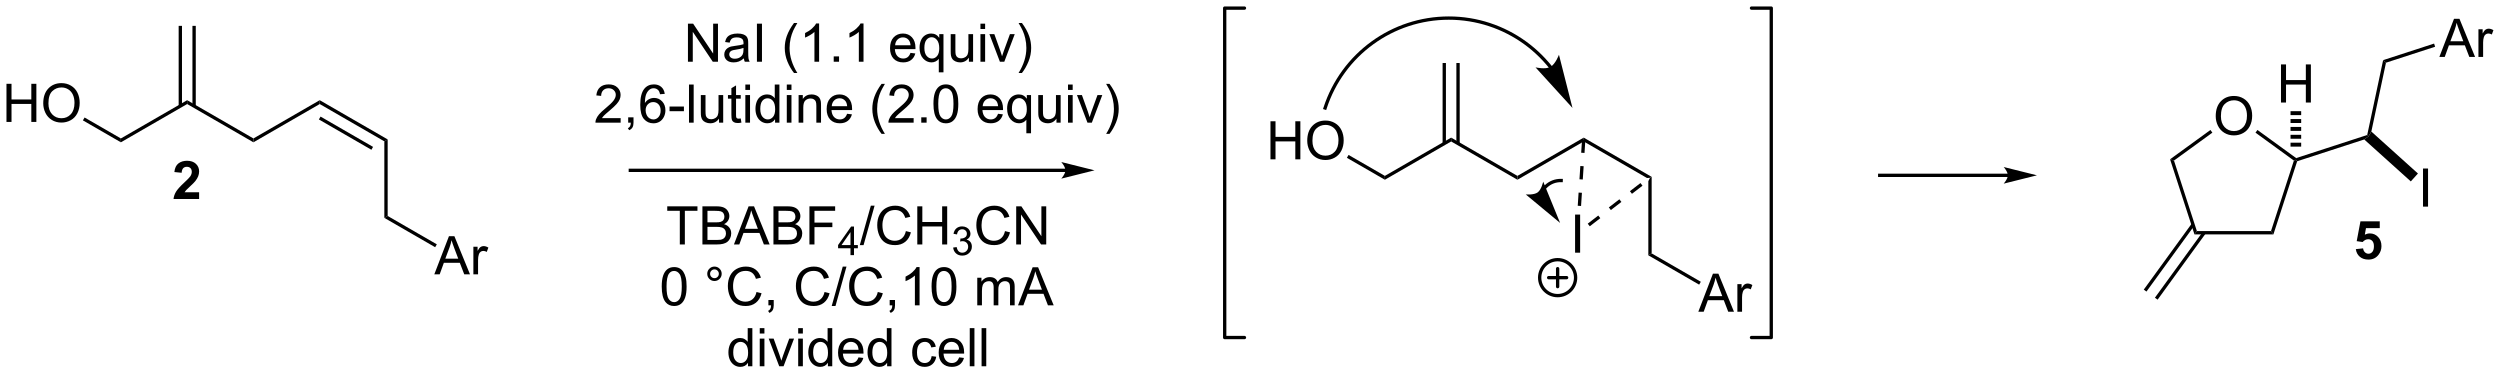 <?xml version="1.0" encoding="UTF-8"?>
<!DOCTYPE svg PUBLIC '-//W3C//DTD SVG 1.0//EN'
          'http://www.w3.org/TR/2001/REC-SVG-20010904/DTD/svg10.dtd'>
<svg stroke-dasharray="none" shape-rendering="auto" xmlns="http://www.w3.org/2000/svg" font-family="'Dialog'" text-rendering="auto" width="1024" fill-opacity="1" color-interpolation="auto" color-rendering="auto" preserveAspectRatio="xMidYMid meet" font-size="12px" viewBox="0 0 1024 153" fill="black" xmlns:xlink="http://www.w3.org/1999/xlink" stroke="black" image-rendering="auto" stroke-miterlimit="10" stroke-linecap="square" stroke-linejoin="miter" font-style="normal" stroke-width="1" height="153" stroke-dashoffset="0" font-weight="normal" stroke-opacity="1"
><!--Generated by the Batik Graphics2D SVG Generator--><defs id="genericDefs"
  /><g
  ><defs id="defs1"
    ><clipPath clipPathUnits="userSpaceOnUse" id="clipPath1"
      ><path d="M2.286 0.646 L388.656 0.646 L388.656 58.351 L2.286 58.351 L2.286 0.646 Z"
      /></clipPath
      ><clipPath clipPathUnits="userSpaceOnUse" id="clipPath2"
      ><path d="M0.435 98.528 L0.435 154.628 L376.062 154.628 L376.062 98.528 Z"
      /></clipPath
    ></defs
    ><g transform="scale(2.65,2.65) translate(-2.286,-0.646) matrix(1.029,0,0,1.029,1.839,-100.7)"
    ><path d="M27.271 102.375 L27.271 114.473 L27.771 114.473 L27.771 102.375 ZM29.341 102.375 L29.341 114.473 L29.841 114.473 L29.841 102.375 Z" stroke="none" clip-path="url(#clipPath2)"
    /></g
    ><g transform="matrix(2.726,0,0,2.726,-1.185,-268.598)"
    ><path d="M28.556 114.164 L28.556 113.586 L38.515 119.336 L38.515 119.914 Z" stroke="none" clip-path="url(#clipPath2)"
    /></g
    ><g transform="matrix(2.726,0,0,2.726,-1.185,-268.598)"
    ><path d="M28.556 113.586 L28.556 114.164 L18.597 119.914 L18.597 119.336 Z" stroke="none" clip-path="url(#clipPath2)"
    /></g
    ><g transform="matrix(2.726,0,0,2.726,-1.185,-268.598)"
    ><path d="M1.407 116.85 L1.407 111.123 L2.165 111.123 L2.165 113.475 L5.141 113.475 L5.141 111.123 L5.899 111.123 L5.899 116.85 L5.141 116.85 L5.141 114.15 L2.165 114.15 L2.165 116.85 L1.407 116.85 ZM6.932 114.061 Q6.932 112.634 7.697 111.829 Q8.463 111.022 9.674 111.022 Q10.466 111.022 11.101 111.402 Q11.739 111.78 12.072 112.457 Q12.408 113.134 12.408 113.993 Q12.408 114.866 12.057 115.553 Q11.705 116.241 11.059 116.595 Q10.416 116.949 9.669 116.949 Q8.861 116.949 8.223 116.558 Q7.588 116.165 7.26 115.491 Q6.932 114.814 6.932 114.061 ZM7.713 114.071 Q7.713 115.108 8.268 115.704 Q8.825 116.298 9.666 116.298 Q10.52 116.298 11.072 115.696 Q11.627 115.095 11.627 113.991 Q11.627 113.29 11.39 112.769 Q11.153 112.248 10.697 111.962 Q10.244 111.673 9.677 111.673 Q8.872 111.673 8.291 112.228 Q7.713 112.78 7.713 114.071 Z" stroke="none" clip-path="url(#clipPath2)"
    /></g
    ><g transform="matrix(2.726,0,0,2.726,-1.185,-268.598)"
    ><path d="M18.597 119.336 L18.597 119.914 L12.892 116.62 L13.142 116.187 Z" stroke="none" clip-path="url(#clipPath2)"
    /></g
    ><g transform="matrix(2.726,0,0,2.726,-1.185,-268.598)"
    ><path d="M38.515 119.914 L38.515 119.336 L48.475 113.586 L48.475 114.164 Z" stroke="none" clip-path="url(#clipPath2)"
    /></g
    ><g transform="matrix(2.726,0,0,2.726,-1.185,-268.598)"
    ><path d="M48.475 114.164 L48.475 113.586 L58.684 119.481 L58.184 119.769 ZM48.35 116.482 L56.239 121.037 L56.489 120.604 L48.6 116.049 Z" stroke="none" clip-path="url(#clipPath2)"
    /></g
    ><g transform="matrix(2.726,0,0,2.726,-1.185,-268.598)"
    ><path d="M58.184 119.769 L58.684 119.481 L58.684 130.981 L58.184 131.269 Z" stroke="none" clip-path="url(#clipPath2)"
    /></g
    ><g transform="matrix(2.726,0,0,2.726,-1.185,-268.598)"
    ><path d="M30.353 127.417 L30.353 128.438 L26.507 128.438 Q26.569 127.859 26.882 127.341 Q27.194 126.823 28.116 125.969 Q28.858 125.276 29.025 125.031 Q29.251 124.69 29.251 124.359 Q29.251 123.992 29.053 123.794 Q28.858 123.596 28.509 123.596 Q28.166 123.596 27.962 123.805 Q27.759 124.01 27.728 124.492 L26.634 124.383 Q26.733 123.477 27.249 123.083 Q27.764 122.688 28.538 122.688 Q29.384 122.688 29.869 123.146 Q30.353 123.602 30.353 124.281 Q30.353 124.667 30.215 125.018 Q30.077 125.367 29.775 125.75 Q29.577 126.003 29.056 126.479 Q28.538 126.956 28.397 127.112 Q28.259 127.268 28.173 127.417 L30.353 127.417 Z" stroke="none" clip-path="url(#clipPath2)"
    /></g
    ><g transform="matrix(2.726,0,0,2.726,-1.185,-268.598)"
    ><path d="M160.522 123.875 L95.147 123.875 L94.897 123.875 L94.897 124.375 L95.147 124.375 L160.522 124.375 L160.772 124.375 L160.772 123.875 L160.522 123.875 ZM164.897 124.125 L159.897 122.875 C159.897 122.875 160.522 123.578 160.522 124.125 C160.522 124.672 159.897 125.375 159.897 125.375 Z" stroke="none" clip-path="url(#clipPath2)"
    /></g
    ><g transform="matrix(2.726,0,0,2.726,-1.185,-268.598)"
    ><path d="M103.803 107.812 L103.803 102.086 L104.582 102.086 L107.59 106.581 L107.59 102.086 L108.316 102.086 L108.316 107.812 L107.538 107.812 L104.53 103.312 L104.53 107.812 L103.803 107.812 ZM112.206 107.299 Q111.815 107.633 111.453 107.771 Q111.094 107.906 110.68 107.906 Q109.995 107.906 109.628 107.573 Q109.26 107.237 109.26 106.719 Q109.26 106.414 109.398 106.162 Q109.539 105.909 109.763 105.758 Q109.987 105.604 110.268 105.526 Q110.477 105.471 110.893 105.422 Q111.745 105.32 112.148 105.18 Q112.151 105.034 112.151 104.995 Q112.151 104.565 111.953 104.391 Q111.682 104.151 111.151 104.151 Q110.656 104.151 110.419 104.326 Q110.182 104.5 110.07 104.94 L109.383 104.846 Q109.477 104.406 109.69 104.135 Q109.906 103.862 110.312 103.716 Q110.719 103.57 111.253 103.57 Q111.784 103.57 112.115 103.695 Q112.448 103.82 112.604 104.01 Q112.76 104.198 112.823 104.487 Q112.859 104.667 112.859 105.135 L112.859 106.073 Q112.859 107.055 112.904 107.315 Q112.948 107.573 113.081 107.812 L112.346 107.812 Q112.237 107.594 112.206 107.299 ZM112.148 105.729 Q111.766 105.885 111 105.995 Q110.565 106.057 110.385 106.135 Q110.206 106.213 110.107 106.365 Q110.01 106.516 110.01 106.698 Q110.01 106.979 110.224 107.167 Q110.438 107.354 110.846 107.354 Q111.253 107.354 111.568 107.177 Q111.885 107 112.034 106.69 Q112.148 106.453 112.148 105.987 L112.148 105.729 ZM114.168 107.812 L114.168 102.086 L114.926 102.086 L114.926 107.812 L114.168 107.812 ZM119.738 109.497 Q119.155 108.763 118.751 107.779 Q118.35 106.792 118.35 105.737 Q118.35 104.807 118.652 103.956 Q119.004 102.969 119.738 101.987 L120.241 101.987 Q119.769 102.799 119.616 103.148 Q119.379 103.688 119.241 104.273 Q119.074 105.003 119.074 105.742 Q119.074 107.62 120.241 109.497 L119.738 109.497 ZM123.512 107.812 L122.809 107.812 L122.809 103.331 Q122.553 103.573 122.142 103.815 Q121.731 104.057 121.402 104.18 L121.402 103.5 Q121.991 103.221 122.431 102.828 Q122.874 102.432 123.059 102.062 L123.512 102.062 L123.512 107.812 ZM125.706 107.812 L125.706 107.01 L126.508 107.01 L126.508 107.812 L125.706 107.812 ZM130.184 107.812 L129.481 107.812 L129.481 103.331 Q129.225 103.573 128.814 103.815 Q128.402 104.057 128.074 104.18 L128.074 103.5 Q128.663 103.221 129.103 102.828 Q129.546 102.432 129.731 102.062 L130.184 102.062 L130.184 107.812 ZM137.241 106.477 L137.967 106.565 Q137.796 107.203 137.329 107.555 Q136.866 107.906 136.144 107.906 Q135.233 107.906 134.699 107.346 Q134.168 106.784 134.168 105.773 Q134.168 104.727 134.707 104.148 Q135.246 103.57 136.106 103.57 Q136.936 103.57 137.462 104.138 Q137.991 104.703 137.991 105.729 Q137.991 105.792 137.988 105.917 L134.894 105.917 Q134.934 106.602 135.28 106.966 Q135.629 107.328 136.147 107.328 Q136.535 107.328 136.809 107.125 Q137.082 106.922 137.241 106.477 ZM134.934 105.338 L137.249 105.338 Q137.202 104.815 136.983 104.555 Q136.647 104.148 136.113 104.148 Q135.629 104.148 135.298 104.474 Q134.967 104.797 134.934 105.338 ZM141.495 109.404 L141.495 107.37 Q141.331 107.602 141.036 107.755 Q140.742 107.906 140.409 107.906 Q139.672 107.906 139.138 107.318 Q138.604 106.727 138.604 105.698 Q138.604 105.073 138.82 104.578 Q139.039 104.081 139.451 103.826 Q139.862 103.57 140.354 103.57 Q141.125 103.57 141.565 104.219 L141.565 103.664 L142.198 103.664 L142.198 109.404 L141.495 109.404 ZM139.328 105.727 Q139.328 106.526 139.664 106.927 Q140 107.328 140.469 107.328 Q140.917 107.328 141.24 106.948 Q141.565 106.565 141.565 105.789 Q141.565 104.961 141.224 104.544 Q140.883 104.125 140.422 104.125 Q139.964 104.125 139.646 104.513 Q139.328 104.901 139.328 105.727 ZM146.019 107.812 L146.019 107.203 Q145.535 107.906 144.702 107.906 Q144.335 107.906 144.017 107.766 Q143.699 107.625 143.543 107.412 Q143.389 107.198 143.327 106.891 Q143.285 106.682 143.285 106.234 L143.285 103.664 L143.988 103.664 L143.988 105.963 Q143.988 106.516 144.03 106.706 Q144.098 106.984 144.311 107.143 Q144.527 107.299 144.842 107.299 Q145.16 107.299 145.436 107.138 Q145.715 106.977 145.829 106.698 Q145.944 106.417 145.944 105.885 L145.944 103.664 L146.647 103.664 L146.647 107.812 L146.019 107.812 ZM147.753 102.893 L147.753 102.086 L148.456 102.086 L148.456 102.893 L147.753 102.893 ZM147.753 107.812 L147.753 103.664 L148.456 103.664 L148.456 107.812 L147.753 107.812 ZM150.678 107.812 L149.1 103.664 L149.842 103.664 L150.733 106.148 Q150.879 106.549 150.999 106.984 Q151.092 106.656 151.262 106.195 L152.184 103.664 L152.905 103.664 L151.335 107.812 L150.678 107.812 ZM153.988 109.497 L153.483 109.497 Q154.652 107.62 154.652 105.742 Q154.652 105.008 154.483 104.284 Q154.35 103.698 154.113 103.159 Q153.96 102.807 153.483 101.987 L153.988 101.987 Q154.723 102.969 155.074 103.956 Q155.374 104.807 155.374 105.737 Q155.374 106.792 154.97 107.779 Q154.566 108.763 153.988 109.497 Z" stroke="none" clip-path="url(#clipPath2)"
    /></g
    ><g transform="matrix(2.726,0,0,2.726,-1.185,-268.598)"
    ><path d="M93.692 116.285 L93.692 116.963 L89.905 116.963 Q89.897 116.707 89.988 116.473 Q90.132 116.088 90.449 115.713 Q90.77 115.338 91.371 114.845 Q92.303 114.08 92.632 113.632 Q92.96 113.184 92.96 112.785 Q92.96 112.369 92.66 112.082 Q92.363 111.793 91.882 111.793 Q91.374 111.793 91.069 112.098 Q90.764 112.403 90.762 112.942 L90.038 112.869 Q90.113 112.059 90.598 111.637 Q91.082 111.213 91.897 111.213 Q92.723 111.213 93.202 111.671 Q93.684 112.127 93.684 112.801 Q93.684 113.145 93.543 113.478 Q93.402 113.809 93.074 114.176 Q92.749 114.543 91.991 115.184 Q91.358 115.715 91.178 115.905 Q90.999 116.095 90.882 116.285 L93.692 116.285 ZM94.823 116.963 L94.823 116.16 L95.625 116.16 L95.625 116.963 Q95.625 117.405 95.469 117.676 Q95.312 117.947 94.971 118.095 L94.776 117.796 Q95 117.697 95.104 117.507 Q95.211 117.319 95.221 116.963 L94.823 116.963 ZM100.317 112.637 L99.616 112.692 Q99.522 112.278 99.35 112.09 Q99.067 111.791 98.647 111.791 Q98.311 111.791 98.059 111.978 Q97.725 112.22 97.533 112.686 Q97.343 113.15 97.335 114.009 Q97.59 113.621 97.957 113.434 Q98.324 113.246 98.725 113.246 Q99.428 113.246 99.923 113.765 Q100.418 114.283 100.418 115.103 Q100.418 115.642 100.184 116.106 Q99.952 116.567 99.546 116.814 Q99.139 117.061 98.624 117.061 Q97.746 117.061 97.192 116.416 Q96.637 115.767 96.637 114.283 Q96.637 112.621 97.249 111.869 Q97.785 111.213 98.692 111.213 Q99.366 111.213 99.798 111.593 Q100.231 111.97 100.317 112.637 ZM97.444 115.106 Q97.444 115.47 97.598 115.804 Q97.754 116.134 98.03 116.309 Q98.309 116.481 98.613 116.481 Q99.059 116.481 99.379 116.121 Q99.699 115.762 99.699 115.145 Q99.699 114.551 99.382 114.21 Q99.067 113.869 98.585 113.869 Q98.108 113.869 97.775 114.21 Q97.444 114.551 97.444 115.106 ZM101.039 115.244 L101.039 114.535 L103.198 114.535 L103.198 115.244 L101.039 115.244 ZM103.961 116.963 L103.961 111.236 L104.664 111.236 L104.664 116.963 L103.961 116.963 ZM108.473 116.963 L108.473 116.353 Q107.988 117.056 107.155 117.056 Q106.788 117.056 106.47 116.916 Q106.152 116.775 105.996 116.561 Q105.843 116.348 105.78 116.041 Q105.738 115.832 105.738 115.384 L105.738 112.814 L106.442 112.814 L106.442 115.114 Q106.442 115.666 106.483 115.856 Q106.551 116.134 106.764 116.293 Q106.981 116.45 107.296 116.45 Q107.613 116.45 107.889 116.288 Q108.168 116.127 108.283 115.848 Q108.397 115.567 108.397 115.035 L108.397 112.814 L109.1 112.814 L109.1 116.963 L108.473 116.963 ZM111.737 116.332 L111.839 116.955 Q111.542 117.017 111.307 117.017 Q110.924 117.017 110.714 116.897 Q110.503 116.775 110.417 116.577 Q110.331 116.379 110.331 115.746 L110.331 113.361 L109.815 113.361 L109.815 112.814 L110.331 112.814 L110.331 111.785 L111.031 111.364 L111.031 112.814 L111.737 112.814 L111.737 113.361 L111.031 113.361 L111.031 115.785 Q111.031 116.088 111.068 116.173 Q111.104 116.259 111.188 116.311 Q111.273 116.361 111.43 116.361 Q111.547 116.361 111.737 116.332 ZM112.428 112.043 L112.428 111.236 L113.132 111.236 L113.132 112.043 L112.428 112.043 ZM112.428 116.963 L112.428 112.814 L113.132 112.814 L113.132 116.963 L112.428 116.963 ZM116.893 116.963 L116.893 116.439 Q116.5 117.056 115.734 117.056 Q115.237 117.056 114.82 116.783 Q114.406 116.509 114.177 116.02 Q113.948 115.528 113.948 114.892 Q113.948 114.27 114.154 113.765 Q114.362 113.259 114.776 112.991 Q115.19 112.72 115.703 112.72 Q116.078 112.72 116.37 112.879 Q116.664 113.035 116.846 113.291 L116.846 111.236 L117.547 111.236 L117.547 116.963 L116.893 116.963 ZM114.672 114.892 Q114.672 115.689 115.008 116.085 Q115.344 116.478 115.799 116.478 Q116.26 116.478 116.583 116.1 Q116.906 115.723 116.906 114.95 Q116.906 114.098 116.578 113.7 Q116.25 113.301 115.768 113.301 Q115.299 113.301 114.984 113.684 Q114.672 114.067 114.672 114.892 ZM118.655 112.043 L118.655 111.236 L119.358 111.236 L119.358 112.043 L118.655 112.043 ZM118.655 116.963 L118.655 112.814 L119.358 112.814 L119.358 116.963 L118.655 116.963 ZM120.43 116.963 L120.43 112.814 L121.062 112.814 L121.062 113.403 Q121.518 112.72 122.383 112.72 Q122.758 112.72 123.07 112.856 Q123.385 112.989 123.542 113.207 Q123.698 113.426 123.76 113.728 Q123.799 113.923 123.799 114.41 L123.799 116.963 L123.096 116.963 L123.096 114.439 Q123.096 114.009 123.013 113.796 Q122.932 113.582 122.724 113.457 Q122.516 113.33 122.234 113.33 Q121.784 113.33 121.458 113.616 Q121.133 113.9 121.133 114.697 L121.133 116.963 L120.43 116.963 ZM127.718 115.627 L128.444 115.715 Q128.272 116.353 127.806 116.705 Q127.343 117.056 126.621 117.056 Q125.71 117.056 125.176 116.496 Q124.645 115.934 124.645 114.923 Q124.645 113.877 125.184 113.298 Q125.723 112.72 126.582 112.72 Q127.413 112.72 127.939 113.288 Q128.468 113.853 128.468 114.879 Q128.468 114.942 128.465 115.067 L125.371 115.067 Q125.41 115.752 125.757 116.116 Q126.106 116.478 126.624 116.478 Q127.012 116.478 127.285 116.275 Q127.559 116.072 127.718 115.627 ZM125.41 114.489 L127.725 114.489 Q127.678 113.965 127.46 113.705 Q127.124 113.298 126.59 113.298 Q126.106 113.298 125.775 113.624 Q125.444 113.947 125.41 114.489 ZM132.895 118.647 Q132.311 117.913 131.908 116.929 Q131.507 115.942 131.507 114.887 Q131.507 113.957 131.809 113.106 Q132.16 112.119 132.895 111.137 L133.397 111.137 Q132.926 111.95 132.772 112.298 Q132.535 112.838 132.397 113.423 Q132.231 114.153 132.231 114.892 Q132.231 116.77 133.397 118.647 L132.895 118.647 ZM137.715 116.285 L137.715 116.963 L133.928 116.963 Q133.921 116.707 134.012 116.473 Q134.155 116.088 134.473 115.713 Q134.793 115.338 135.395 114.845 Q136.327 114.08 136.655 113.632 Q136.983 113.184 136.983 112.785 Q136.983 112.369 136.684 112.082 Q136.387 111.793 135.905 111.793 Q135.397 111.793 135.093 112.098 Q134.788 112.403 134.785 112.942 L134.061 112.869 Q134.137 112.059 134.621 111.637 Q135.106 111.213 135.921 111.213 Q136.746 111.213 137.225 111.671 Q137.707 112.127 137.707 112.801 Q137.707 113.145 137.566 113.478 Q137.426 113.809 137.098 114.176 Q136.772 114.543 136.014 115.184 Q135.382 115.715 135.202 115.905 Q135.022 116.095 134.905 116.285 L137.715 116.285 ZM138.862 116.963 L138.862 116.16 L139.664 116.16 L139.664 116.963 L138.862 116.963 ZM140.691 114.137 Q140.691 113.121 140.9 112.504 Q141.108 111.884 141.52 111.548 Q141.934 111.213 142.559 111.213 Q143.02 111.213 143.366 111.397 Q143.715 111.582 143.941 111.934 Q144.168 112.283 144.296 112.785 Q144.426 113.285 144.426 114.137 Q144.426 115.145 144.218 115.765 Q144.012 116.384 143.598 116.723 Q143.186 117.061 142.559 117.061 Q141.731 117.061 141.257 116.465 Q140.691 115.752 140.691 114.137 ZM141.413 114.137 Q141.413 115.548 141.744 116.015 Q142.074 116.481 142.559 116.481 Q143.043 116.481 143.371 116.012 Q143.702 115.543 143.702 114.137 Q143.702 112.723 143.371 112.259 Q143.043 111.793 142.551 111.793 Q142.066 111.793 141.777 112.205 Q141.413 112.728 141.413 114.137 ZM150.397 115.627 L151.124 115.715 Q150.952 116.353 150.486 116.705 Q150.022 117.056 149.301 117.056 Q148.389 117.056 147.856 116.496 Q147.324 115.934 147.324 114.923 Q147.324 113.877 147.863 113.298 Q148.402 112.72 149.262 112.72 Q150.093 112.72 150.619 113.288 Q151.147 113.853 151.147 114.879 Q151.147 114.942 151.145 115.067 L148.051 115.067 Q148.09 115.752 148.436 116.116 Q148.785 116.478 149.303 116.478 Q149.691 116.478 149.965 116.275 Q150.238 116.072 150.397 115.627 ZM148.09 114.489 L150.405 114.489 Q150.358 113.965 150.139 113.705 Q149.803 113.298 149.27 113.298 Q148.785 113.298 148.454 113.624 Q148.124 113.947 148.09 114.489 ZM154.651 118.554 L154.651 116.52 Q154.487 116.752 154.193 116.905 Q153.899 117.056 153.565 117.056 Q152.828 117.056 152.294 116.468 Q151.761 115.877 151.761 114.848 Q151.761 114.223 151.977 113.728 Q152.195 113.231 152.607 112.975 Q153.018 112.72 153.511 112.72 Q154.281 112.72 154.721 113.369 L154.721 112.814 L155.354 112.814 L155.354 118.554 L154.651 118.554 ZM152.484 114.877 Q152.484 115.676 152.82 116.077 Q153.156 116.478 153.625 116.478 Q154.073 116.478 154.396 116.098 Q154.721 115.715 154.721 114.939 Q154.721 114.111 154.38 113.694 Q154.039 113.275 153.578 113.275 Q153.12 113.275 152.802 113.663 Q152.484 114.051 152.484 114.877 ZM159.176 116.963 L159.176 116.353 Q158.691 117.056 157.858 117.056 Q157.491 117.056 157.173 116.916 Q156.856 116.775 156.699 116.561 Q156.546 116.348 156.483 116.041 Q156.441 115.832 156.441 115.384 L156.441 112.814 L157.145 112.814 L157.145 115.114 Q157.145 115.666 157.186 115.856 Q157.254 116.134 157.468 116.293 Q157.684 116.45 157.999 116.45 Q158.316 116.45 158.593 116.288 Q158.871 116.127 158.986 115.848 Q159.1 115.567 159.1 115.035 L159.1 112.814 L159.803 112.814 L159.803 116.963 L159.176 116.963 ZM160.909 112.043 L160.909 111.236 L161.612 111.236 L161.612 112.043 L160.909 112.043 ZM160.909 116.963 L160.909 112.814 L161.612 112.814 L161.612 116.963 L160.909 116.963 ZM163.835 116.963 L162.257 112.814 L162.999 112.814 L163.889 115.298 Q164.035 115.7 164.155 116.134 Q164.249 115.806 164.418 115.345 L165.34 112.814 L166.061 112.814 L164.491 116.963 L163.835 116.963 ZM167.145 118.647 L166.639 118.647 Q167.809 116.77 167.809 114.892 Q167.809 114.158 167.639 113.434 Q167.507 112.848 167.27 112.309 Q167.116 111.957 166.639 111.137 L167.145 111.137 Q167.879 112.119 168.231 113.106 Q168.53 113.957 168.53 114.887 Q168.53 115.942 168.126 116.929 Q167.723 117.913 167.145 118.647 Z" stroke="none" clip-path="url(#clipPath2)"
    /></g
    ><g transform="matrix(2.726,0,0,2.726,-1.185,-268.598)"
    ><path d="M102.581 135.262 L102.581 130.21 L100.693 130.21 L100.693 129.536 L105.232 129.536 L105.232 130.21 L103.339 130.21 L103.339 135.262 L102.581 135.262 ZM105.978 135.262 L105.978 129.536 L108.127 129.536 Q108.783 129.536 109.179 129.71 Q109.577 129.882 109.801 130.244 Q110.025 130.606 110.025 131 Q110.025 131.367 109.825 131.692 Q109.627 132.015 109.226 132.216 Q109.744 132.367 110.022 132.734 Q110.304 133.101 110.304 133.601 Q110.304 134.005 110.132 134.351 Q109.963 134.695 109.713 134.882 Q109.463 135.07 109.085 135.166 Q108.71 135.262 108.163 135.262 L105.978 135.262 ZM106.736 131.942 L107.976 131.942 Q108.478 131.942 108.697 131.875 Q108.986 131.788 109.132 131.591 Q109.28 131.39 109.28 131.091 Q109.28 130.804 109.142 130.588 Q109.007 130.372 108.752 130.291 Q108.499 130.21 107.882 130.21 L106.736 130.21 L106.736 131.942 ZM106.736 134.585 L108.163 134.585 Q108.53 134.585 108.679 134.559 Q108.939 134.512 109.114 134.403 Q109.291 134.294 109.403 134.085 Q109.517 133.875 109.517 133.601 Q109.517 133.281 109.353 133.046 Q109.189 132.809 108.897 132.713 Q108.609 132.617 108.062 132.617 L106.736 132.617 L106.736 134.585 ZM110.715 135.262 L112.916 129.536 L113.734 129.536 L116.077 135.262 L115.213 135.262 L114.546 133.528 L112.15 133.528 L111.522 135.262 L110.715 135.262 ZM112.369 132.911 L114.312 132.911 L113.713 131.325 Q113.439 130.601 113.306 130.137 Q113.197 130.687 112.999 131.231 L112.369 132.911 ZM116.65 135.262 L116.65 129.536 L118.799 129.536 Q119.455 129.536 119.851 129.71 Q120.249 129.882 120.473 130.244 Q120.697 130.606 120.697 131 Q120.697 131.367 120.496 131.692 Q120.299 132.015 119.897 132.216 Q120.416 132.367 120.694 132.734 Q120.976 133.101 120.976 133.601 Q120.976 134.005 120.804 134.351 Q120.635 134.695 120.385 134.882 Q120.135 135.07 119.757 135.166 Q119.382 135.262 118.835 135.262 L116.65 135.262 ZM117.408 131.942 L118.647 131.942 Q119.15 131.942 119.369 131.875 Q119.658 131.788 119.804 131.591 Q119.952 131.39 119.952 131.091 Q119.952 130.804 119.814 130.588 Q119.679 130.372 119.424 130.291 Q119.171 130.21 118.554 130.21 L117.408 130.21 L117.408 131.942 ZM117.408 134.585 L118.835 134.585 Q119.202 134.585 119.351 134.559 Q119.611 134.512 119.785 134.403 Q119.963 134.294 120.075 134.085 Q120.189 133.875 120.189 133.601 Q120.189 133.281 120.025 133.046 Q119.861 132.809 119.569 132.713 Q119.28 132.617 118.734 132.617 L117.408 132.617 L117.408 134.585 ZM122.056 135.262 L122.056 129.536 L125.921 129.536 L125.921 130.21 L122.814 130.21 L122.814 131.984 L125.502 131.984 L125.502 132.661 L122.814 132.661 L122.814 135.262 L122.056 135.262 Z" stroke="none" clip-path="url(#clipPath2)"
    /></g
    ><g transform="matrix(2.726,0,0,2.726,-1.185,-268.598)"
    ><path d="M128.226 136.863 L128.226 135.833 L126.363 135.833 L126.363 135.351 L128.324 132.568 L128.754 132.568 L128.754 135.351 L129.334 135.351 L129.334 135.833 L128.754 135.833 L128.754 136.863 L128.226 136.863 ZM128.226 135.351 L128.226 133.413 L126.882 135.351 L128.226 135.351 Z" stroke="none" clip-path="url(#clipPath2)"
    /></g
    ><g transform="matrix(2.726,0,0,2.726,-1.185,-268.598)"
    ><path d="M129.624 135.362 L131.285 129.437 L131.848 129.437 L130.191 135.362 L129.624 135.362 ZM136.549 133.255 L137.307 133.445 Q137.07 134.38 136.451 134.872 Q135.831 135.362 134.938 135.362 Q134.01 135.362 133.43 134.984 Q132.852 134.606 132.547 133.893 Q132.245 133.177 132.245 132.356 Q132.245 131.46 132.586 130.796 Q132.93 130.13 133.56 129.783 Q134.19 129.437 134.948 129.437 Q135.807 129.437 136.393 129.875 Q136.979 130.312 137.211 131.106 L136.464 131.281 Q136.266 130.656 135.885 130.372 Q135.508 130.085 134.932 130.085 Q134.273 130.085 133.828 130.403 Q133.385 130.718 133.206 131.252 Q133.026 131.786 133.026 132.351 Q133.026 133.083 133.24 133.627 Q133.453 134.171 133.901 134.442 Q134.352 134.71 134.875 134.71 Q135.51 134.71 135.951 134.343 Q136.393 133.976 136.549 133.255 ZM138.264 135.262 L138.264 129.536 L139.022 129.536 L139.022 131.887 L141.999 131.887 L141.999 129.536 L142.756 129.536 L142.756 135.262 L141.999 135.262 L141.999 132.562 L139.022 132.562 L139.022 135.262 L138.264 135.262 Z" stroke="none" clip-path="url(#clipPath2)"
    /></g
    ><g transform="matrix(2.726,0,0,2.726,-1.185,-268.598)"
    ><path d="M143.653 135.728 L144.18 135.657 Q144.272 136.107 144.489 136.304 Q144.708 136.501 145.022 136.501 Q145.393 136.501 145.649 136.243 Q145.907 135.986 145.907 135.605 Q145.907 135.241 145.669 135.007 Q145.432 134.771 145.065 134.771 Q144.917 134.771 144.694 134.829 L144.753 134.366 Q144.805 134.372 144.837 134.372 Q145.174 134.372 145.444 134.196 Q145.714 134.021 145.714 133.654 Q145.714 133.364 145.516 133.175 Q145.321 132.984 145.011 132.984 Q144.702 132.984 144.497 133.177 Q144.292 133.37 144.233 133.757 L143.706 133.663 Q143.803 133.132 144.145 132.841 Q144.489 132.55 144.999 132.55 Q145.35 132.55 145.645 132.7 Q145.942 132.851 146.098 133.113 Q146.255 133.372 146.255 133.665 Q146.255 133.945 146.104 134.173 Q145.956 134.402 145.663 134.536 Q146.044 134.624 146.255 134.902 Q146.465 135.177 146.465 135.593 Q146.465 136.155 146.055 136.548 Q145.645 136.939 145.018 136.939 Q144.454 136.939 144.079 136.603 Q143.706 136.265 143.653 135.728 Z" stroke="none" clip-path="url(#clipPath2)"
    /></g
    ><g transform="matrix(2.726,0,0,2.726,-1.185,-268.598)"
    ><path d="M151.441 133.255 L152.199 133.445 Q151.962 134.38 151.342 134.872 Q150.722 135.362 149.829 135.362 Q148.902 135.362 148.321 134.984 Q147.743 134.606 147.439 133.893 Q147.136 133.177 147.136 132.356 Q147.136 131.46 147.478 130.796 Q147.821 130.13 148.452 129.783 Q149.082 129.437 149.84 129.437 Q150.699 129.437 151.285 129.875 Q151.871 130.312 152.103 131.106 L151.355 131.281 Q151.157 130.656 150.777 130.372 Q150.399 130.085 149.824 130.085 Q149.165 130.085 148.72 130.403 Q148.277 130.718 148.097 131.252 Q147.918 131.786 147.918 132.351 Q147.918 133.083 148.131 133.627 Q148.345 134.171 148.793 134.442 Q149.243 134.71 149.767 134.71 Q150.402 134.71 150.842 134.343 Q151.285 133.976 151.441 133.255 ZM153.125 135.262 L153.125 129.536 L153.903 129.536 L156.911 134.031 L156.911 129.536 L157.638 129.536 L157.638 135.262 L156.859 135.262 L153.851 130.762 L153.851 135.262 L153.125 135.262 Z" stroke="none" clip-path="url(#clipPath2)"
    /></g
    ><g transform="matrix(2.726,0,0,2.726,-1.185,-268.598)"
    ><path d="M99.865 141.587 Q99.865 140.571 100.074 139.954 Q100.282 139.334 100.693 138.998 Q101.107 138.662 101.732 138.662 Q102.193 138.662 102.54 138.847 Q102.889 139.032 103.115 139.384 Q103.342 139.733 103.469 140.235 Q103.6 140.735 103.6 141.587 Q103.6 142.595 103.391 143.215 Q103.186 143.834 102.772 144.173 Q102.36 144.512 101.732 144.512 Q100.904 144.512 100.43 143.915 Q99.865 143.202 99.865 141.587 ZM100.587 141.587 Q100.587 142.998 100.917 143.465 Q101.248 143.931 101.732 143.931 Q102.217 143.931 102.545 143.462 Q102.876 142.993 102.876 141.587 Q102.876 140.173 102.545 139.709 Q102.217 139.243 101.725 139.243 Q101.24 139.243 100.951 139.655 Q100.587 140.178 100.587 141.587 ZM106.704 139.67 Q106.704 139.22 107.022 138.905 Q107.342 138.587 107.787 138.587 Q108.24 138.587 108.555 138.905 Q108.873 139.22 108.873 139.67 Q108.873 140.118 108.553 140.439 Q108.235 140.756 107.787 140.756 Q107.342 140.756 107.022 140.441 Q106.704 140.123 106.704 139.67 ZM107.131 139.67 Q107.131 139.944 107.324 140.137 Q107.516 140.329 107.79 140.329 Q108.061 140.329 108.253 140.137 Q108.446 139.944 108.446 139.67 Q108.446 139.397 108.253 139.204 Q108.061 139.009 107.79 139.009 Q107.516 139.009 107.324 139.204 Q107.131 139.397 107.131 139.67 ZM114.106 142.405 L114.864 142.595 Q114.627 143.53 114.007 144.022 Q113.387 144.512 112.494 144.512 Q111.567 144.512 110.986 144.134 Q110.408 143.756 110.103 143.043 Q109.801 142.327 109.801 141.506 Q109.801 140.61 110.143 139.946 Q110.486 139.28 111.117 138.933 Q111.747 138.587 112.505 138.587 Q113.364 138.587 113.95 139.024 Q114.536 139.462 114.768 140.256 L114.02 140.431 Q113.822 139.806 113.442 139.522 Q113.064 139.235 112.489 139.235 Q111.83 139.235 111.385 139.553 Q110.942 139.868 110.762 140.402 Q110.583 140.936 110.583 141.501 Q110.583 142.233 110.796 142.777 Q111.01 143.321 111.458 143.592 Q111.908 143.86 112.432 143.86 Q113.067 143.86 113.507 143.493 Q113.95 143.126 114.106 142.405 ZM115.891 144.412 L115.891 143.61 L116.693 143.61 L116.693 144.412 Q116.693 144.855 116.537 145.126 Q116.381 145.397 116.04 145.545 L115.844 145.246 Q116.068 145.147 116.172 144.957 Q116.279 144.769 116.29 144.412 L115.891 144.412 ZM124.329 142.405 L125.087 142.595 Q124.85 143.53 124.23 144.022 Q123.61 144.512 122.717 144.512 Q121.79 144.512 121.209 144.134 Q120.631 143.756 120.326 143.043 Q120.024 142.327 120.024 141.506 Q120.024 140.61 120.365 139.946 Q120.709 139.28 121.339 138.933 Q121.969 138.587 122.727 138.587 Q123.587 138.587 124.172 139.024 Q124.758 139.462 124.99 140.256 L124.243 140.431 Q124.045 139.806 123.665 139.522 Q123.287 139.235 122.712 139.235 Q122.053 139.235 121.607 139.553 Q121.165 139.868 120.985 140.402 Q120.805 140.936 120.805 141.501 Q120.805 142.233 121.019 142.777 Q121.232 143.321 121.68 143.592 Q122.131 143.86 122.654 143.86 Q123.29 143.86 123.73 143.493 Q124.172 143.126 124.329 142.405 ZM125.403 144.512 L127.064 138.587 L127.627 138.587 L125.971 144.512 L125.403 144.512 ZM132.329 142.405 L133.087 142.595 Q132.85 143.53 132.23 144.022 Q131.61 144.512 130.717 144.512 Q129.79 144.512 129.209 144.134 Q128.631 143.756 128.326 143.043 Q128.024 142.327 128.024 141.506 Q128.024 140.61 128.365 139.946 Q128.709 139.28 129.339 138.933 Q129.969 138.587 130.727 138.587 Q131.587 138.587 132.173 139.024 Q132.758 139.462 132.99 140.256 L132.243 140.431 Q132.045 139.806 131.665 139.522 Q131.287 139.235 130.712 139.235 Q130.053 139.235 129.607 139.553 Q129.165 139.868 128.985 140.402 Q128.805 140.936 128.805 141.501 Q128.805 142.233 129.019 142.777 Q129.232 143.321 129.68 143.592 Q130.131 143.86 130.654 143.86 Q131.29 143.86 131.73 143.493 Q132.173 143.126 132.329 142.405 ZM134.114 144.412 L134.114 143.61 L134.916 143.61 L134.916 144.412 Q134.916 144.855 134.76 145.126 Q134.603 145.397 134.262 145.545 L134.067 145.246 Q134.291 145.147 134.395 144.957 Q134.502 144.769 134.512 144.412 L134.114 144.412 ZM138.607 144.412 L137.904 144.412 L137.904 139.931 Q137.649 140.173 137.238 140.415 Q136.826 140.657 136.498 140.78 L136.498 140.1 Q137.087 139.821 137.527 139.428 Q137.969 139.032 138.154 138.662 L138.607 138.662 L138.607 144.412 ZM140.408 141.587 Q140.408 140.571 140.617 139.954 Q140.825 139.334 141.236 138.998 Q141.65 138.662 142.275 138.662 Q142.736 138.662 143.083 138.847 Q143.432 139.032 143.658 139.384 Q143.885 139.733 144.012 140.235 Q144.143 140.735 144.143 141.587 Q144.143 142.595 143.934 143.215 Q143.728 143.834 143.314 144.173 Q142.903 144.512 142.275 144.512 Q141.447 144.512 140.973 143.915 Q140.408 143.202 140.408 141.587 ZM141.13 141.587 Q141.13 142.998 141.46 143.465 Q141.791 143.931 142.275 143.931 Q142.76 143.931 143.088 143.462 Q143.419 142.993 143.419 141.587 Q143.419 140.173 143.088 139.709 Q142.76 139.243 142.268 139.243 Q141.783 139.243 141.494 139.655 Q141.13 140.178 141.13 141.587 ZM147.275 144.412 L147.275 140.264 L147.903 140.264 L147.903 140.845 Q148.098 140.54 148.421 140.355 Q148.747 140.17 149.161 140.17 Q149.622 140.17 149.916 140.363 Q150.213 140.553 150.333 140.897 Q150.825 140.17 151.614 140.17 Q152.231 140.17 152.562 140.512 Q152.895 140.853 152.895 141.564 L152.895 144.412 L152.197 144.412 L152.197 141.798 Q152.197 141.376 152.127 141.191 Q152.059 141.006 151.88 140.894 Q151.7 140.78 151.458 140.78 Q151.02 140.78 150.731 141.071 Q150.442 141.36 150.442 142.001 L150.442 144.412 L149.739 144.412 L149.739 141.717 Q149.739 141.248 149.567 141.014 Q149.395 140.78 149.005 140.78 Q148.708 140.78 148.455 140.936 Q148.205 141.092 148.09 141.394 Q147.978 141.694 147.978 142.259 L147.978 144.412 L147.275 144.412 ZM153.398 144.412 L155.598 138.686 L156.416 138.686 L158.76 144.412 L157.895 144.412 L157.228 142.678 L154.833 142.678 L154.205 144.412 L153.398 144.412 ZM155.051 142.061 L156.994 142.061 L156.395 140.475 Q156.122 139.751 155.989 139.287 Q155.88 139.837 155.682 140.381 L155.051 142.061 Z" stroke="none" clip-path="url(#clipPath2)"
    /></g
    ><g transform="matrix(2.726,0,0,2.726,-1.185,-268.598)"
    ><path d="M112.829 153.562 L112.829 153.039 Q112.436 153.656 111.67 153.656 Q111.172 153.656 110.756 153.383 Q110.342 153.109 110.113 152.62 Q109.883 152.128 109.883 151.492 Q109.883 150.87 110.089 150.365 Q110.297 149.859 110.712 149.591 Q111.126 149.32 111.639 149.32 Q112.014 149.32 112.305 149.479 Q112.6 149.635 112.782 149.891 L112.782 147.836 L113.482 147.836 L113.482 153.562 L112.829 153.562 ZM110.607 151.492 Q110.607 152.289 110.943 152.685 Q111.279 153.078 111.735 153.078 Q112.196 153.078 112.519 152.701 Q112.842 152.323 112.842 151.549 Q112.842 150.698 112.514 150.299 Q112.186 149.901 111.704 149.901 Q111.235 149.901 110.92 150.284 Q110.607 150.667 110.607 151.492 ZM114.591 148.643 L114.591 147.836 L115.294 147.836 L115.294 148.643 L114.591 148.643 ZM114.591 153.562 L114.591 149.414 L115.294 149.414 L115.294 153.562 L114.591 153.562 ZM117.516 153.562 L115.938 149.414 L116.68 149.414 L117.571 151.898 Q117.717 152.299 117.837 152.734 Q117.93 152.406 118.1 151.945 L119.022 149.414 L119.743 149.414 L118.172 153.562 L117.516 153.562 ZM120.368 148.643 L120.368 147.836 L121.071 147.836 L121.071 148.643 L120.368 148.643 ZM120.368 153.562 L120.368 149.414 L121.071 149.414 L121.071 153.562 L120.368 153.562 ZM124.833 153.562 L124.833 153.039 Q124.439 153.656 123.674 153.656 Q123.176 153.656 122.76 153.383 Q122.346 153.109 122.117 152.62 Q121.887 152.128 121.887 151.492 Q121.887 150.87 122.093 150.365 Q122.301 149.859 122.716 149.591 Q123.129 149.32 123.643 149.32 Q124.018 149.32 124.309 149.479 Q124.603 149.635 124.786 149.891 L124.786 147.836 L125.486 147.836 L125.486 153.562 L124.833 153.562 ZM122.611 151.492 Q122.611 152.289 122.947 152.685 Q123.283 153.078 123.739 153.078 Q124.2 153.078 124.523 152.701 Q124.846 152.323 124.846 151.549 Q124.846 150.698 124.518 150.299 Q124.189 149.901 123.708 149.901 Q123.239 149.901 122.924 150.284 Q122.611 150.667 122.611 151.492 ZM129.43 152.227 L130.157 152.315 Q129.985 152.953 129.519 153.305 Q129.055 153.656 128.334 153.656 Q127.422 153.656 126.889 153.096 Q126.357 152.534 126.357 151.523 Q126.357 150.477 126.897 149.898 Q127.436 149.32 128.295 149.32 Q129.126 149.32 129.652 149.888 Q130.18 150.453 130.18 151.479 Q130.18 151.542 130.178 151.667 L127.084 151.667 Q127.123 152.352 127.469 152.716 Q127.818 153.078 128.337 153.078 Q128.725 153.078 128.998 152.875 Q129.272 152.672 129.43 152.227 ZM127.123 151.089 L129.438 151.089 Q129.391 150.565 129.173 150.305 Q128.837 149.898 128.303 149.898 Q127.818 149.898 127.488 150.224 Q127.157 150.547 127.123 151.089 ZM133.731 153.562 L133.731 153.039 Q133.338 153.656 132.572 153.656 Q132.075 153.656 131.658 153.383 Q131.244 153.109 131.015 152.62 Q130.786 152.128 130.786 151.492 Q130.786 150.87 130.992 150.365 Q131.2 149.859 131.614 149.591 Q132.028 149.32 132.541 149.32 Q132.916 149.32 133.208 149.479 Q133.502 149.635 133.684 149.891 L133.684 147.836 L134.385 147.836 L134.385 153.562 L133.731 153.562 ZM131.51 151.492 Q131.51 152.289 131.846 152.685 Q132.182 153.078 132.637 153.078 Q133.098 153.078 133.421 152.701 Q133.744 152.323 133.744 151.549 Q133.744 150.698 133.416 150.299 Q133.088 149.901 132.606 149.901 Q132.137 149.901 131.822 150.284 Q131.51 150.667 131.51 151.492 ZM140.419 152.042 L141.111 152.133 Q140.997 152.846 140.531 153.253 Q140.064 153.656 139.385 153.656 Q138.533 153.656 138.015 153.099 Q137.497 152.542 137.497 151.503 Q137.497 150.831 137.718 150.328 Q137.942 149.823 138.398 149.573 Q138.853 149.32 139.387 149.32 Q140.064 149.32 140.494 149.661 Q140.924 150.003 141.044 150.633 L140.361 150.737 Q140.262 150.32 140.015 150.109 Q139.768 149.898 139.416 149.898 Q138.885 149.898 138.551 150.279 Q138.221 150.659 138.221 151.484 Q138.221 152.32 138.541 152.701 Q138.861 153.078 139.377 153.078 Q139.791 153.078 140.067 152.826 Q140.346 152.57 140.419 152.042 ZM144.551 152.227 L145.278 152.315 Q145.106 152.953 144.64 153.305 Q144.176 153.656 143.455 153.656 Q142.544 153.656 142.01 153.096 Q141.478 152.534 141.478 151.523 Q141.478 150.477 142.018 149.898 Q142.557 149.32 143.416 149.32 Q144.247 149.32 144.773 149.888 Q145.301 150.453 145.301 151.479 Q145.301 151.542 145.299 151.667 L142.205 151.667 Q142.244 152.352 142.59 152.716 Q142.939 153.078 143.458 153.078 Q143.846 153.078 144.119 152.875 Q144.393 152.672 144.551 152.227 ZM142.244 151.089 L144.559 151.089 Q144.512 150.565 144.294 150.305 Q143.958 149.898 143.424 149.898 Q142.939 149.898 142.609 150.224 Q142.278 150.547 142.244 151.089 ZM146.147 153.562 L146.147 147.836 L146.85 147.836 L146.85 153.562 L146.147 153.562 ZM147.924 153.562 L147.924 147.836 L148.627 147.836 L148.627 153.562 L147.924 153.562 Z" stroke="none" clip-path="url(#clipPath2)"
    /></g
    ><g transform="matrix(2.726,0,0,2.726,-1.185,-268.598)"
    ><path d="M65.693 139.75 L67.893 134.023 L68.711 134.023 L71.055 139.75 L70.19 139.75 L69.523 138.016 L67.128 138.016 L66.5 139.75 L65.693 139.75 ZM67.346 137.398 L69.289 137.398 L68.69 135.812 Q68.417 135.089 68.284 134.625 Q68.175 135.174 67.977 135.719 L67.346 137.398 ZM71.563 139.75 L71.563 135.602 L72.195 135.602 L72.195 136.229 Q72.438 135.789 72.641 135.648 Q72.846 135.508 73.094 135.508 Q73.448 135.508 73.815 135.734 L73.573 136.385 Q73.315 136.234 73.057 136.234 Q72.828 136.234 72.643 136.372 Q72.461 136.51 72.383 136.758 Q72.266 137.133 72.266 137.578 L72.266 139.75 L71.563 139.75 Z" stroke="none" clip-path="url(#clipPath2)"
    /></g
    ><g transform="matrix(2.726,0,0,2.726,-1.185,-268.598)"
    ><path d="M58.184 131.269 L58.684 130.981 L66.07 135.245 L65.82 135.678 Z" stroke="none" clip-path="url(#clipPath2)"
    /></g
    ><g transform="matrix(2.726,0,0,2.726,-1.185,-268.598)"
    ><path d="M333.362 115.989 Q333.362 114.562 334.127 113.757 Q334.893 112.95 336.104 112.95 Q336.896 112.95 337.531 113.33 Q338.169 113.708 338.502 114.385 Q338.838 115.062 338.838 115.921 Q338.838 116.794 338.487 117.481 Q338.135 118.169 337.489 118.523 Q336.846 118.877 336.099 118.877 Q335.291 118.877 334.653 118.487 Q334.018 118.093 333.69 117.419 Q333.362 116.742 333.362 115.989 ZM334.143 116 Q334.143 117.036 334.698 117.632 Q335.255 118.226 336.096 118.226 Q336.95 118.226 337.502 117.625 Q338.057 117.023 338.057 115.919 Q338.057 115.218 337.82 114.698 Q337.583 114.177 337.127 113.89 Q336.674 113.601 336.106 113.601 Q335.302 113.601 334.721 114.156 Q334.143 114.708 334.143 116 Z" stroke="none" clip-path="url(#clipPath2)"
    /></g
    ><g transform="matrix(2.726,0,0,2.726,-1.185,-268.598)"
    ><path d="M330.167 133.75 L330.53 133.25 L341.667 133.25 L342.03 133.75 Z" stroke="none" clip-path="url(#clipPath2)"
    /></g
    ><g transform="matrix(2.726,0,0,2.726,-1.185,-268.598)"
    ><path d="M342.03 133.75 L341.667 133.25 L345.108 122.658 L345.402 122.563 L345.601 122.761 Z" stroke="none" clip-path="url(#clipPath2)"
    /></g
    ><g transform="matrix(2.726,0,0,2.726,-1.185,-268.598)"
    ><path d="M345.446 122.286 L345.402 122.563 L345.108 122.658 L339.337 118.465 L339.631 118.061 Z" stroke="none" clip-path="url(#clipPath2)"
    /></g
    ><g transform="matrix(2.726,0,0,2.726,-1.185,-268.598)"
    ><path d="M332.566 118.061 L332.86 118.465 L327.089 122.658 L326.501 122.467 Z" stroke="none" clip-path="url(#clipPath2)"
    /></g
    ><g transform="matrix(2.726,0,0,2.726,-1.185,-268.598)"
    ><path d="M326.501 122.467 L327.089 122.658 L330.53 133.25 L330.167 133.75 Z" stroke="none" clip-path="url(#clipPath2)"
    /></g
    ><g transform="matrix(2.726,0,0,2.726,-1.185,-268.598)"
    ><path d="M329.751 132.136 L322.55 142.048 L322.954 142.342 L330.156 132.43 ZM331.426 133.353 L324.224 143.265 L324.629 143.559 L331.83 133.647 Z" stroke="none" clip-path="url(#clipPath2)"
    /></g
    ><g transform="matrix(2.726,0,0,2.726,-1.185,-268.598)"
    ><path d="M345.601 122.761 L345.402 122.563 L345.446 122.286 L356.125 118.816 L356.339 119.009 L355.675 119.488 Z" stroke="none" clip-path="url(#clipPath2)"
    /></g
    ><g transform="matrix(2.726,0,0,2.726,-1.185,-268.598)"
    ><path d="M364.508 129.579 L364.508 123.853 L365.266 123.853 L365.266 129.579 L364.508 129.579 Z" stroke="none" clip-path="url(#clipPath2)"
    /></g
    ><g transform="matrix(2.726,0,0,2.726,-1.185,-268.598)"
    ><path d="M355.675 119.488 L356.339 119.009 L356.746 118.299 L363.746 124.602 L362.675 125.79 Z" stroke="none" clip-path="url(#clipPath2)"
    /></g
    ><g transform="matrix(2.726,0,0,2.726,-1.185,-268.598)"
    ><path d="M356.746 118.299 L356.339 119.009 L356.125 118.816 L358.516 107.567 L358.945 107.954 Z" stroke="none" clip-path="url(#clipPath2)"
    /></g
    ><g transform="matrix(2.726,0,0,2.726,-1.185,-268.598)"
    ><path d="M366.967 107.082 L369.168 101.355 L369.985 101.355 L372.329 107.082 L371.464 107.082 L370.798 105.347 L368.402 105.347 L367.774 107.082 L366.967 107.082 ZM368.621 104.73 L370.563 104.73 L369.964 103.144 Q369.691 102.42 369.558 101.957 Q369.449 102.506 369.251 103.051 L368.621 104.73 ZM372.837 107.082 L372.837 102.933 L373.47 102.933 L373.47 103.561 Q373.712 103.121 373.915 102.98 Q374.121 102.84 374.368 102.84 Q374.722 102.84 375.089 103.066 L374.847 103.717 Q374.589 103.566 374.332 103.566 Q374.102 103.566 373.918 103.704 Q373.735 103.842 373.657 104.09 Q373.54 104.465 373.54 104.91 L373.54 107.082 L372.837 107.082 Z" stroke="none" clip-path="url(#clipPath2)"
    /></g
    ><g transform="matrix(2.726,0,0,2.726,-1.185,-268.598)"
    ><path d="M358.945 107.954 L358.516 107.567 L366.173 105.079 L366.327 105.555 Z" stroke="none" clip-path="url(#clipPath2)"
    /></g
    ><g transform="matrix(2.726,0,0,2.726,-1.185,-268.598)"
    ><path d="M343.168 113.938 L343.168 108.211 L343.926 108.211 L343.926 110.563 L346.902 110.563 L346.902 108.211 L347.66 108.211 L347.66 113.938 L346.902 113.938 L346.902 111.237 L343.926 111.237 L343.926 113.938 L343.168 113.938 Z" stroke="none" clip-path="url(#clipPath2)"
    /></g
    ><g transform="matrix(2.726,0,0,2.726,-1.185,-268.598)"
    ><path d="M344.602 120.563 L344.602 119.971 L346.202 119.971 L346.202 120.563 ZM344.602 119.379 L344.602 118.788 L346.202 118.788 L346.202 119.379 ZM344.602 118.196 L344.602 117.605 L346.202 117.605 L346.202 118.196 ZM344.602 117.013 L344.602 116.421 L346.202 116.421 L346.202 117.013 ZM344.602 115.829 L344.602 115.238 L346.202 115.238 L346.202 115.829 Z" stroke="none" clip-path="url(#clipPath2)"
    /></g
    ><g transform="matrix(2.726,0,0,2.726,-1.185,-268.598)"
    ><path d="M354.413 135.964 L355.507 135.852 Q355.553 136.221 355.783 136.44 Q356.014 136.656 356.314 136.656 Q356.658 136.656 356.895 136.378 Q357.134 136.096 357.134 135.534 Q357.134 135.008 356.897 134.745 Q356.663 134.479 356.283 134.479 Q355.811 134.479 355.436 134.898 L354.546 134.768 L355.108 131.789 L358.009 131.789 L358.009 132.815 L355.939 132.815 L355.767 133.789 Q356.134 133.604 356.517 133.604 Q357.249 133.604 357.757 134.135 Q358.264 134.667 358.264 135.516 Q358.264 136.221 357.853 136.776 Q357.296 137.536 356.303 137.536 Q355.509 137.536 355.009 137.109 Q354.509 136.682 354.413 135.964 Z" stroke="none" clip-path="url(#clipPath2)"
    /></g
    ><g transform="matrix(2.726,0,0,2.726,-1.185,-268.598)"
    ><path d="M217.195 108 L217.195 120.098 L217.695 120.098 L217.695 108 ZM219.265 108 L219.265 120.098 L219.765 120.098 L219.765 108 Z" stroke="none" clip-path="url(#clipPath2)"
    /></g
    ><g transform="matrix(2.726,0,0,2.726,-1.185,-268.598)"
    ><path d="M218.48 119.789 L218.48 119.211 L228.439 124.961 L228.439 125.539 Z" stroke="none" clip-path="url(#clipPath2)"
    /></g
    ><g transform="matrix(2.726,0,0,2.726,-1.185,-268.598)"
    ><path d="M218.48 119.211 L218.48 119.789 L208.521 125.539 L208.521 124.961 Z" stroke="none" clip-path="url(#clipPath2)"
    /></g
    ><g transform="matrix(2.726,0,0,2.726,-1.185,-268.598)"
    ><path d="M191.331 122.475 L191.331 116.748 L192.089 116.748 L192.089 119.1 L195.065 119.1 L195.065 116.748 L195.823 116.748 L195.823 122.475 L195.065 122.475 L195.065 119.775 L192.089 119.775 L192.089 122.475 L191.331 122.475 ZM196.856 119.686 Q196.856 118.259 197.621 117.454 Q198.387 116.647 199.598 116.647 Q200.39 116.647 201.025 117.027 Q201.663 117.405 201.996 118.082 Q202.332 118.759 202.332 119.618 Q202.332 120.491 201.981 121.178 Q201.629 121.866 200.983 122.22 Q200.34 122.574 199.593 122.574 Q198.785 122.574 198.147 122.183 Q197.512 121.79 197.184 121.116 Q196.856 120.439 196.856 119.686 ZM197.637 119.696 Q197.637 120.733 198.192 121.329 Q198.749 121.923 199.59 121.923 Q200.444 121.923 200.996 121.321 Q201.551 120.72 201.551 119.616 Q201.551 118.915 201.314 118.394 Q201.077 117.873 200.621 117.587 Q200.168 117.298 199.601 117.298 Q198.796 117.298 198.215 117.853 Q197.637 118.405 197.637 119.696 Z" stroke="none" clip-path="url(#clipPath2)"
    /></g
    ><g transform="matrix(2.726,0,0,2.726,-1.185,-268.598)"
    ><path d="M208.521 124.961 L208.521 125.539 L202.816 122.245 L203.066 121.812 Z" stroke="none" clip-path="url(#clipPath2)"
    /></g
    ><g transform="matrix(2.726,0,0,2.726,-1.185,-268.598)"
    ><path d="M228.439 125.539 L228.439 124.961 L238.399 119.211 L238.399 119.5 L238.119 119.95 Z" stroke="none" clip-path="url(#clipPath2)"
    /></g
    ><g transform="matrix(2.726,0,0,2.726,-1.185,-268.598)"
    ><path d="M238.622 119.918 L238.399 119.5 L238.399 119.211 L248.608 125.106 L248.358 125.25 L247.91 125.28 Z" stroke="none" clip-path="url(#clipPath2)"
    /></g
    ><g transform="matrix(2.726,0,0,2.726,-1.185,-268.598)"
    ><path d="M248.108 125.758 L248.358 125.25 L248.608 125.106 L248.608 136.606 L248.108 136.894 Z" stroke="none" clip-path="url(#clipPath2)"
    /></g
    ><g transform="matrix(2.726,0,0,2.726,-1.185,-268.598)"
    ><path d="M255.617 145.375 L257.817 139.648 L258.635 139.648 L260.979 145.375 L260.114 145.375 L259.447 143.641 L257.052 143.641 L256.424 145.375 L255.617 145.375 ZM257.27 143.023 L259.213 143.023 L258.614 141.438 Q258.341 140.714 258.208 140.25 Q258.099 140.799 257.901 141.344 L257.27 143.023 ZM261.487 145.375 L261.487 141.227 L262.119 141.227 L262.119 141.854 Q262.362 141.414 262.565 141.273 Q262.77 141.133 263.018 141.133 Q263.372 141.133 263.739 141.359 L263.497 142.01 Q263.239 141.859 262.981 141.859 Q262.752 141.859 262.567 141.997 Q262.385 142.135 262.307 142.383 Q262.19 142.758 262.19 143.203 L262.19 145.375 L261.487 145.375 Z" stroke="none" clip-path="url(#clipPath2)"
    /></g
    ><g transform="matrix(2.726,0,0,2.726,-1.185,-268.598)"
    ><path d="M248.108 136.894 L248.608 136.606 L255.994 140.87 L255.744 141.303 Z" stroke="none" clip-path="url(#clipPath2)"
    /></g
    ><g transform="matrix(2.726,0,0,2.726,-1.185,-268.598)"
    ><path d="M237.102 136.5 L237.102 130.773 L237.86 130.773 L237.86 136.5 L237.102 136.5 Z" stroke="none" clip-path="url(#clipPath2)"
    /></g
    ><g transform="matrix(2.726,0,0,2.726,-1.185,-268.598)"
    ><path d="M238.149 119.484 L238.019 121.48 L238.518 121.512 L238.648 119.516 ZM237.89 123.475 L237.76 125.471 L238.259 125.504 L238.389 123.508 ZM237.63 127.467 L237.501 129.449 L238 129.482 L238.129 127.499 Z" stroke="none" clip-path="url(#clipPath2)"
    /></g
    ><g transform="matrix(2.726,0,0,2.726,-1.185,-268.598)"
    ><path d="M239.308 132.534 L240.892 131.313 L240.587 130.917 L239.003 132.137 ZM242.477 130.093 L244.062 128.873 L243.757 128.477 L242.172 129.697 ZM245.647 127.653 L247.231 126.433 L246.926 126.037 L245.341 127.257 Z" stroke="none" clip-path="url(#clipPath2)"
    /></g
    ><g stroke-width="0.5" transform="matrix(2.726,0,0,2.726,-1.185,-268.598)" stroke-linejoin="round" stroke-linecap="round"
    ><path fill="none" d="M234.48 142.95 C232.989 142.95 231.78 141.741 231.78 140.25 C231.78 138.759 232.989 137.55 234.48 137.55 C235.971 137.55 237.18 138.759 237.18 140.25 C237.18 141.741 235.971 142.95 234.48 142.95 M233.13 140.25 L235.83 140.25 M234.48 138.9 L234.48 141.6" clip-path="url(#clipPath2)"
    /></g
    ><g transform="matrix(2.726,0,0,2.726,-1.185,-268.598)"
    ><path d="M233.592 108.44 L233.591 108.439 L233.588 108.435 L233.58 108.425 L233.565 108.407 C233.545 108.382 233.525 108.357 233.504 108.332 C233.464 108.281 233.423 108.232 233.382 108.182 C233.3 108.083 233.218 107.985 233.134 107.888 C232.799 107.499 232.45 107.124 232.087 106.763 C231.362 106.041 230.583 105.378 229.757 104.778 C226.453 102.378 222.409 100.999 218.124 101 C213.838 101.001 209.795 102.38 206.491 104.781 C203.188 107.182 200.627 110.601 199.303 114.677 L199.226 114.915 L199.702 115.07 L199.779 114.832 C201.07 110.856 203.568 107.524 206.786 105.186 C210.003 102.847 213.944 101.501 218.124 101.5 C222.304 101.499 226.244 102.845 229.463 105.183 C230.268 105.767 231.028 106.414 231.735 107.118 C232.088 107.469 232.429 107.835 232.755 108.214 C232.837 108.309 232.917 108.405 232.997 108.501 C233.037 108.549 233.077 108.598 233.116 108.647 C233.136 108.671 233.155 108.695 233.175 108.72 L233.19 108.738 L233.197 108.748 L233.201 108.752 L233.202 108.753 L233.358 108.948 L233.748 108.635 L233.592 108.44 ZM236.71 114.75 L234.678 106.758 C234.678 106.758 234.162 108.172 233.391 108.587 C232.621 109.001 231.156 108.654 231.156 108.654 Z" stroke="none" clip-path="url(#clipPath2)"
    /></g
    ><g stroke-width="0.5" transform="matrix(2.726,0,0,2.726,-1.185,-268.598)" stroke-linejoin="round" stroke-linecap="round"
    ><path fill="none" d="M263.608 149.25 L266.578 149.25 L266.578 99.75 L263.608 99.75" clip-path="url(#clipPath2)"
    /></g
    ><g stroke-width="0.5" transform="matrix(2.726,0,0,2.726,-1.185,-268.598)" stroke-linejoin="round" stroke-linecap="round"
    ><path fill="none" d="M187.423 99.75 L184.453 99.75 L184.453 149.25 L187.423 149.25" clip-path="url(#clipPath2)"
    /></g
    ><g transform="matrix(2.726,0,0,2.726,-1.185,-268.598)"
    ><path d="M302.126 124.625 L282.876 124.625 L282.626 124.625 L282.626 125.125 L282.876 125.125 L302.126 125.125 L302.376 125.125 L302.376 124.625 L302.126 124.625 ZM306.501 124.875 L301.501 123.625 C301.501 123.625 302.126 124.328 302.126 124.875 C302.126 125.422 301.501 126.125 301.501 126.125 Z" stroke="none" clip-path="url(#clipPath2)"
    /></g
    ><g transform="matrix(2.726,0,0,2.726,-1.185,-268.598)"
    ><path d="M232.106 128.029 L232.106 128.028 L232.108 128.02 L232.114 128.002 C232.117 127.991 232.12 127.979 232.124 127.968 C232.131 127.945 232.138 127.922 232.146 127.9 C232.177 127.808 232.212 127.719 232.251 127.632 C232.409 127.284 232.632 126.973 232.904 126.714 C233.447 126.198 234.188 125.885 235.002 125.906 L235.252 125.912 L235.264 125.412 L235.014 125.406 C234.068 125.382 233.198 125.744 232.559 126.352 C232.24 126.656 231.98 127.019 231.796 127.426 C231.75 127.528 231.709 127.632 231.672 127.739 C231.663 127.766 231.655 127.793 231.646 127.82 C231.642 127.834 231.638 127.847 231.634 127.861 L231.628 127.88 L231.625 127.89 L231.624 127.893 L231.557 128.134 L232.038 128.27 L232.106 128.029 ZM234.85 132.029 L232.312 125.822 C232.312 125.822 232.056 127.019 231.482 127.44 C230.909 127.861 229.69 127.746 229.69 127.746 Z" stroke="none" clip-path="url(#clipPath2)"
    /></g
  ></g
></svg
>
